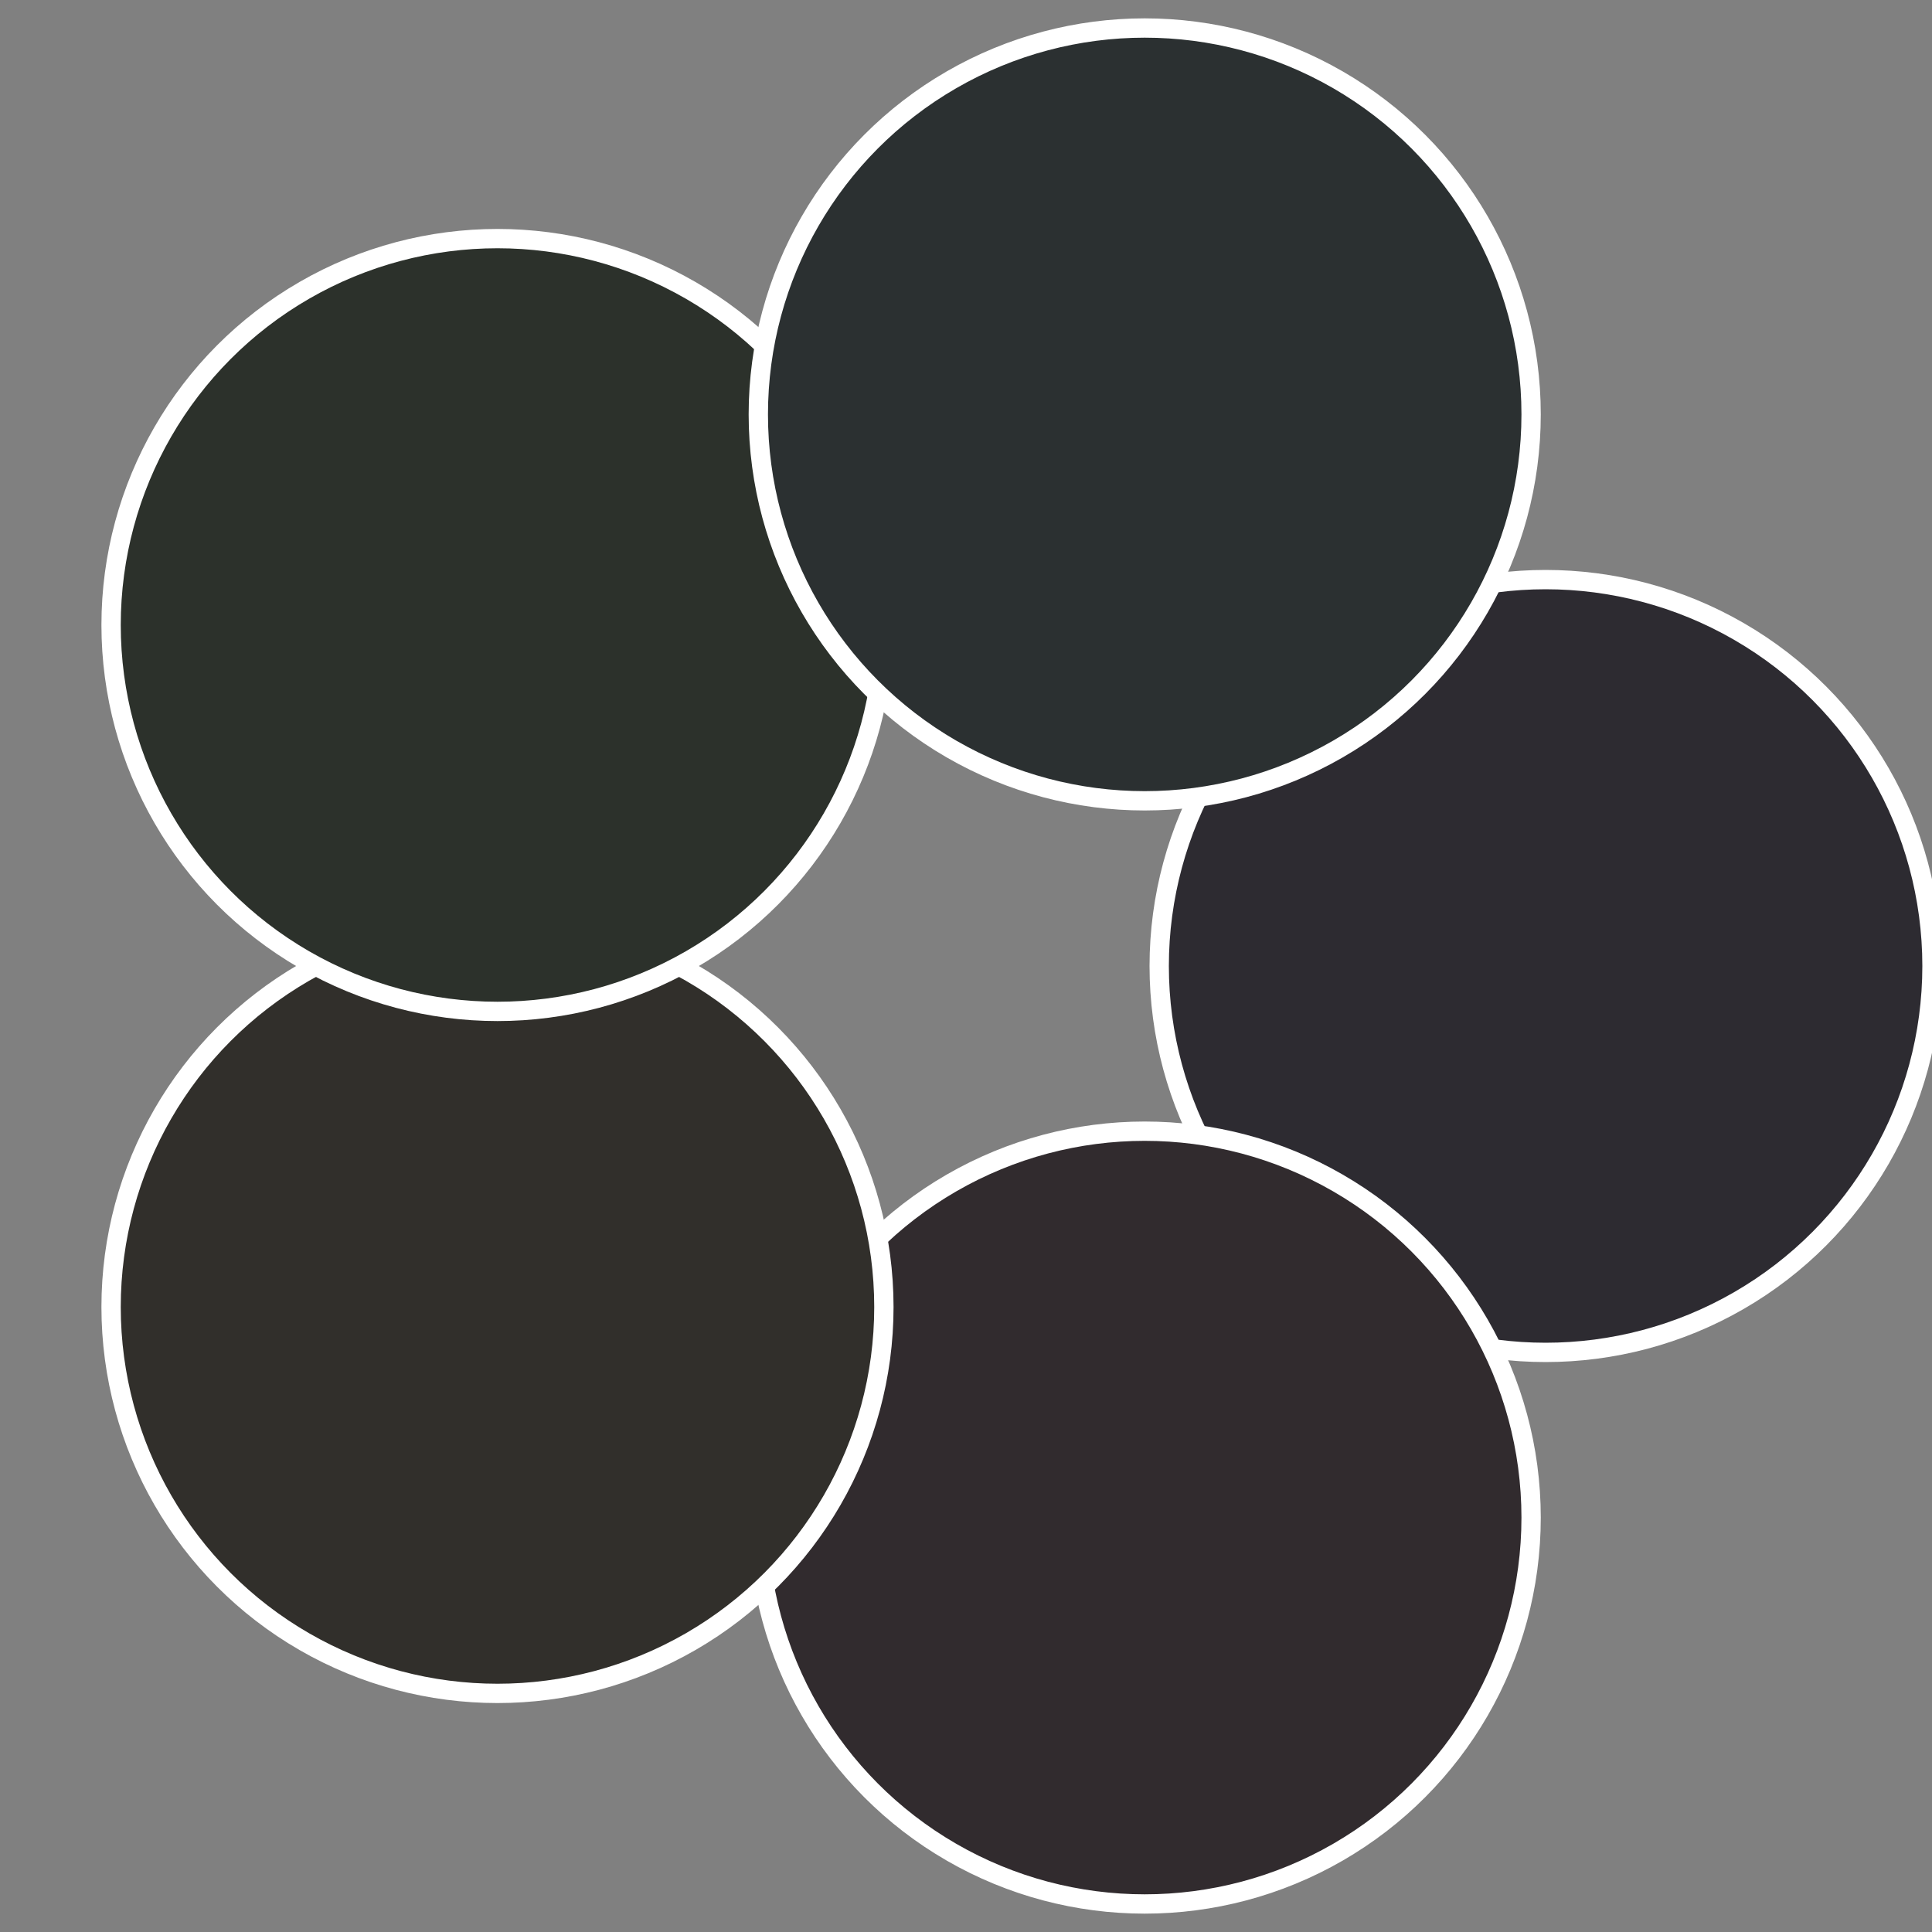<?xml version="1.0" standalone="no"?>
<svg width="500" height="500" viewBox="-1 -1 2 2" xmlns="http://www.w3.org/2000/svg">
 
                <rect x="-1" y="-1" width="2" height="2" fill="#808080" stroke="none"/>
 
                <circle cx="0.6" cy="0" r="0.4" fill="#2d2b31" stroke="#fff" stroke-width="1%" />
             
                <circle cx="0.185" cy="0.571" r="0.4" fill="#312b2e" stroke="#fff" stroke-width="1%" />
             
                <circle cx="-0.485" cy="0.353" r="0.4" fill="#312f2b" stroke="#fff" stroke-width="1%" />
             
                <circle cx="-0.485" cy="-0.353" r="0.4" fill="#2c312b" stroke="#fff" stroke-width="1%" />
             
                <circle cx="0.185" cy="-0.571" r="0.4" fill="#2b3031" stroke="#fff" stroke-width="1%" />
            </svg>
